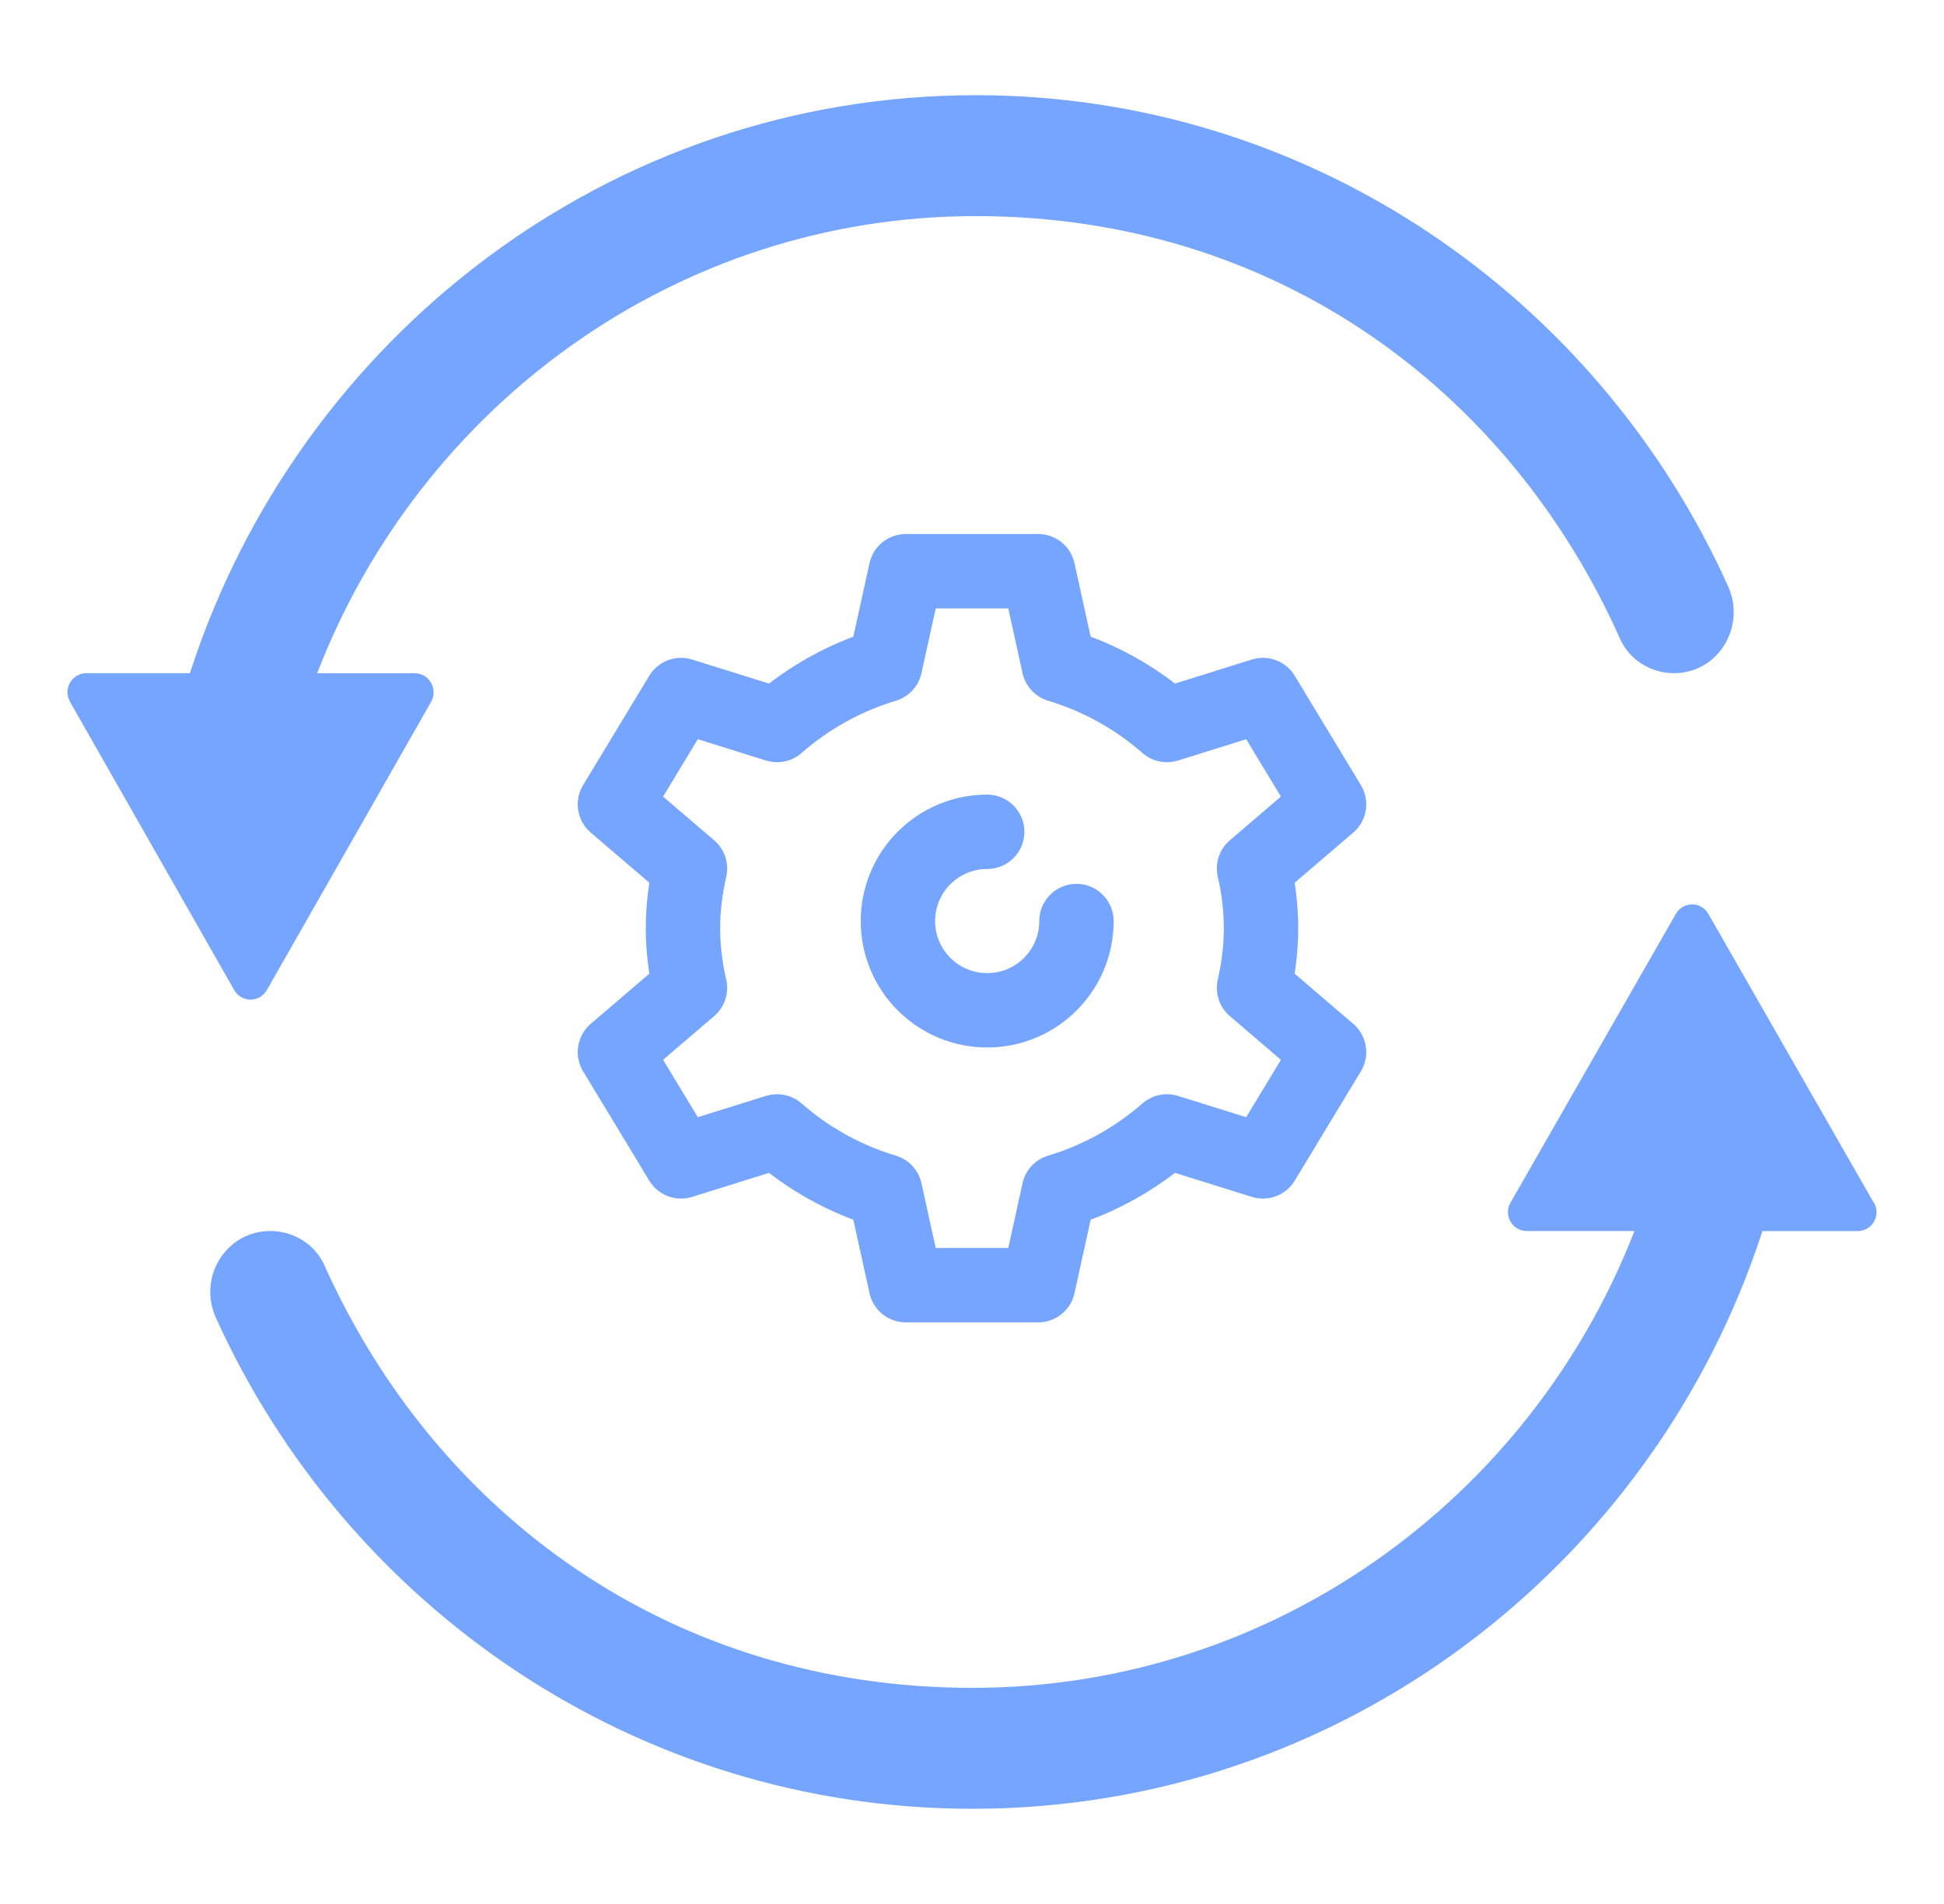 <svg width="49" height="48" viewBox="0 0 49 48" fill="none" xmlns="http://www.w3.org/2000/svg">
<path d="M6.726 24.961L8.796 21.329L10.865 17.696C11.048 17.375 10.82 16.973 10.454 16.973H7.994C10.591 10.239 17.044 5.448 24.595 5.448C32.145 5.448 38.034 9.83 40.834 16.103C41.072 16.64 41.614 16.971 42.195 16.971C43.305 16.971 44.02 15.802 43.557 14.778C40.271 7.484 33.01 2.4 24.595 2.4C15.36 2.4 7.514 8.522 4.787 16.971H2.176C1.81 16.971 1.582 17.372 1.765 17.694L3.834 21.327L5.903 24.959C6.087 25.281 6.543 25.281 6.726 24.959V24.961Z" fill="#76A5FF"/>
<path d="M47.229 30.32L45.144 26.679L43.06 23.038C42.877 22.721 42.424 22.721 42.242 23.038L40.157 26.679L38.073 30.32C37.891 30.637 38.119 31.034 38.483 31.034H41.197C38.586 37.763 32.099 42.551 24.507 42.551C16.915 42.551 10.994 38.172 8.179 31.902C7.94 31.365 7.395 31.034 6.813 31.034C5.697 31.034 4.978 32.203 5.444 33.227C8.747 40.518 16.048 45.6 24.509 45.6C33.793 45.6 41.682 39.481 44.423 31.036H46.827C47.191 31.036 47.417 30.639 47.236 30.322L47.229 30.32Z" fill="#76A5FF"/>
<path d="M31.785 23.4C31.785 22.883 31.721 22.38 31.609 21.896L33.5 20.278L31.833 17.522L29.414 18.278C28.639 17.6 27.716 17.076 26.689 16.768L26.168 14.4H22.832L22.311 16.768C21.284 17.077 20.361 17.601 19.586 18.278L17.167 17.522L15.5 20.278L17.391 21.896C17.28 22.381 17.215 22.883 17.215 23.4C17.215 23.917 17.279 24.419 17.391 24.904L15.5 26.523L17.167 29.279L19.586 28.523C20.361 29.201 21.284 29.725 22.311 30.032L22.832 32.4H26.168L26.689 30.032C27.716 29.724 28.639 29.2 29.414 28.523L31.833 29.279L33.5 26.523L31.609 24.904C31.72 24.419 31.785 23.918 31.785 23.4Z" stroke="#76A5FF" stroke-width="1.875" stroke-linecap="round" stroke-linejoin="round"/>
<path d="M27.133 23.22C27.133 24.463 26.126 25.47 24.883 25.47C23.64 25.47 22.633 24.463 22.633 23.22C22.633 21.977 23.64 20.97 24.883 20.97" stroke="#76A5FF" stroke-width="1.875" stroke-linecap="round" stroke-linejoin="round"/>
</svg>
